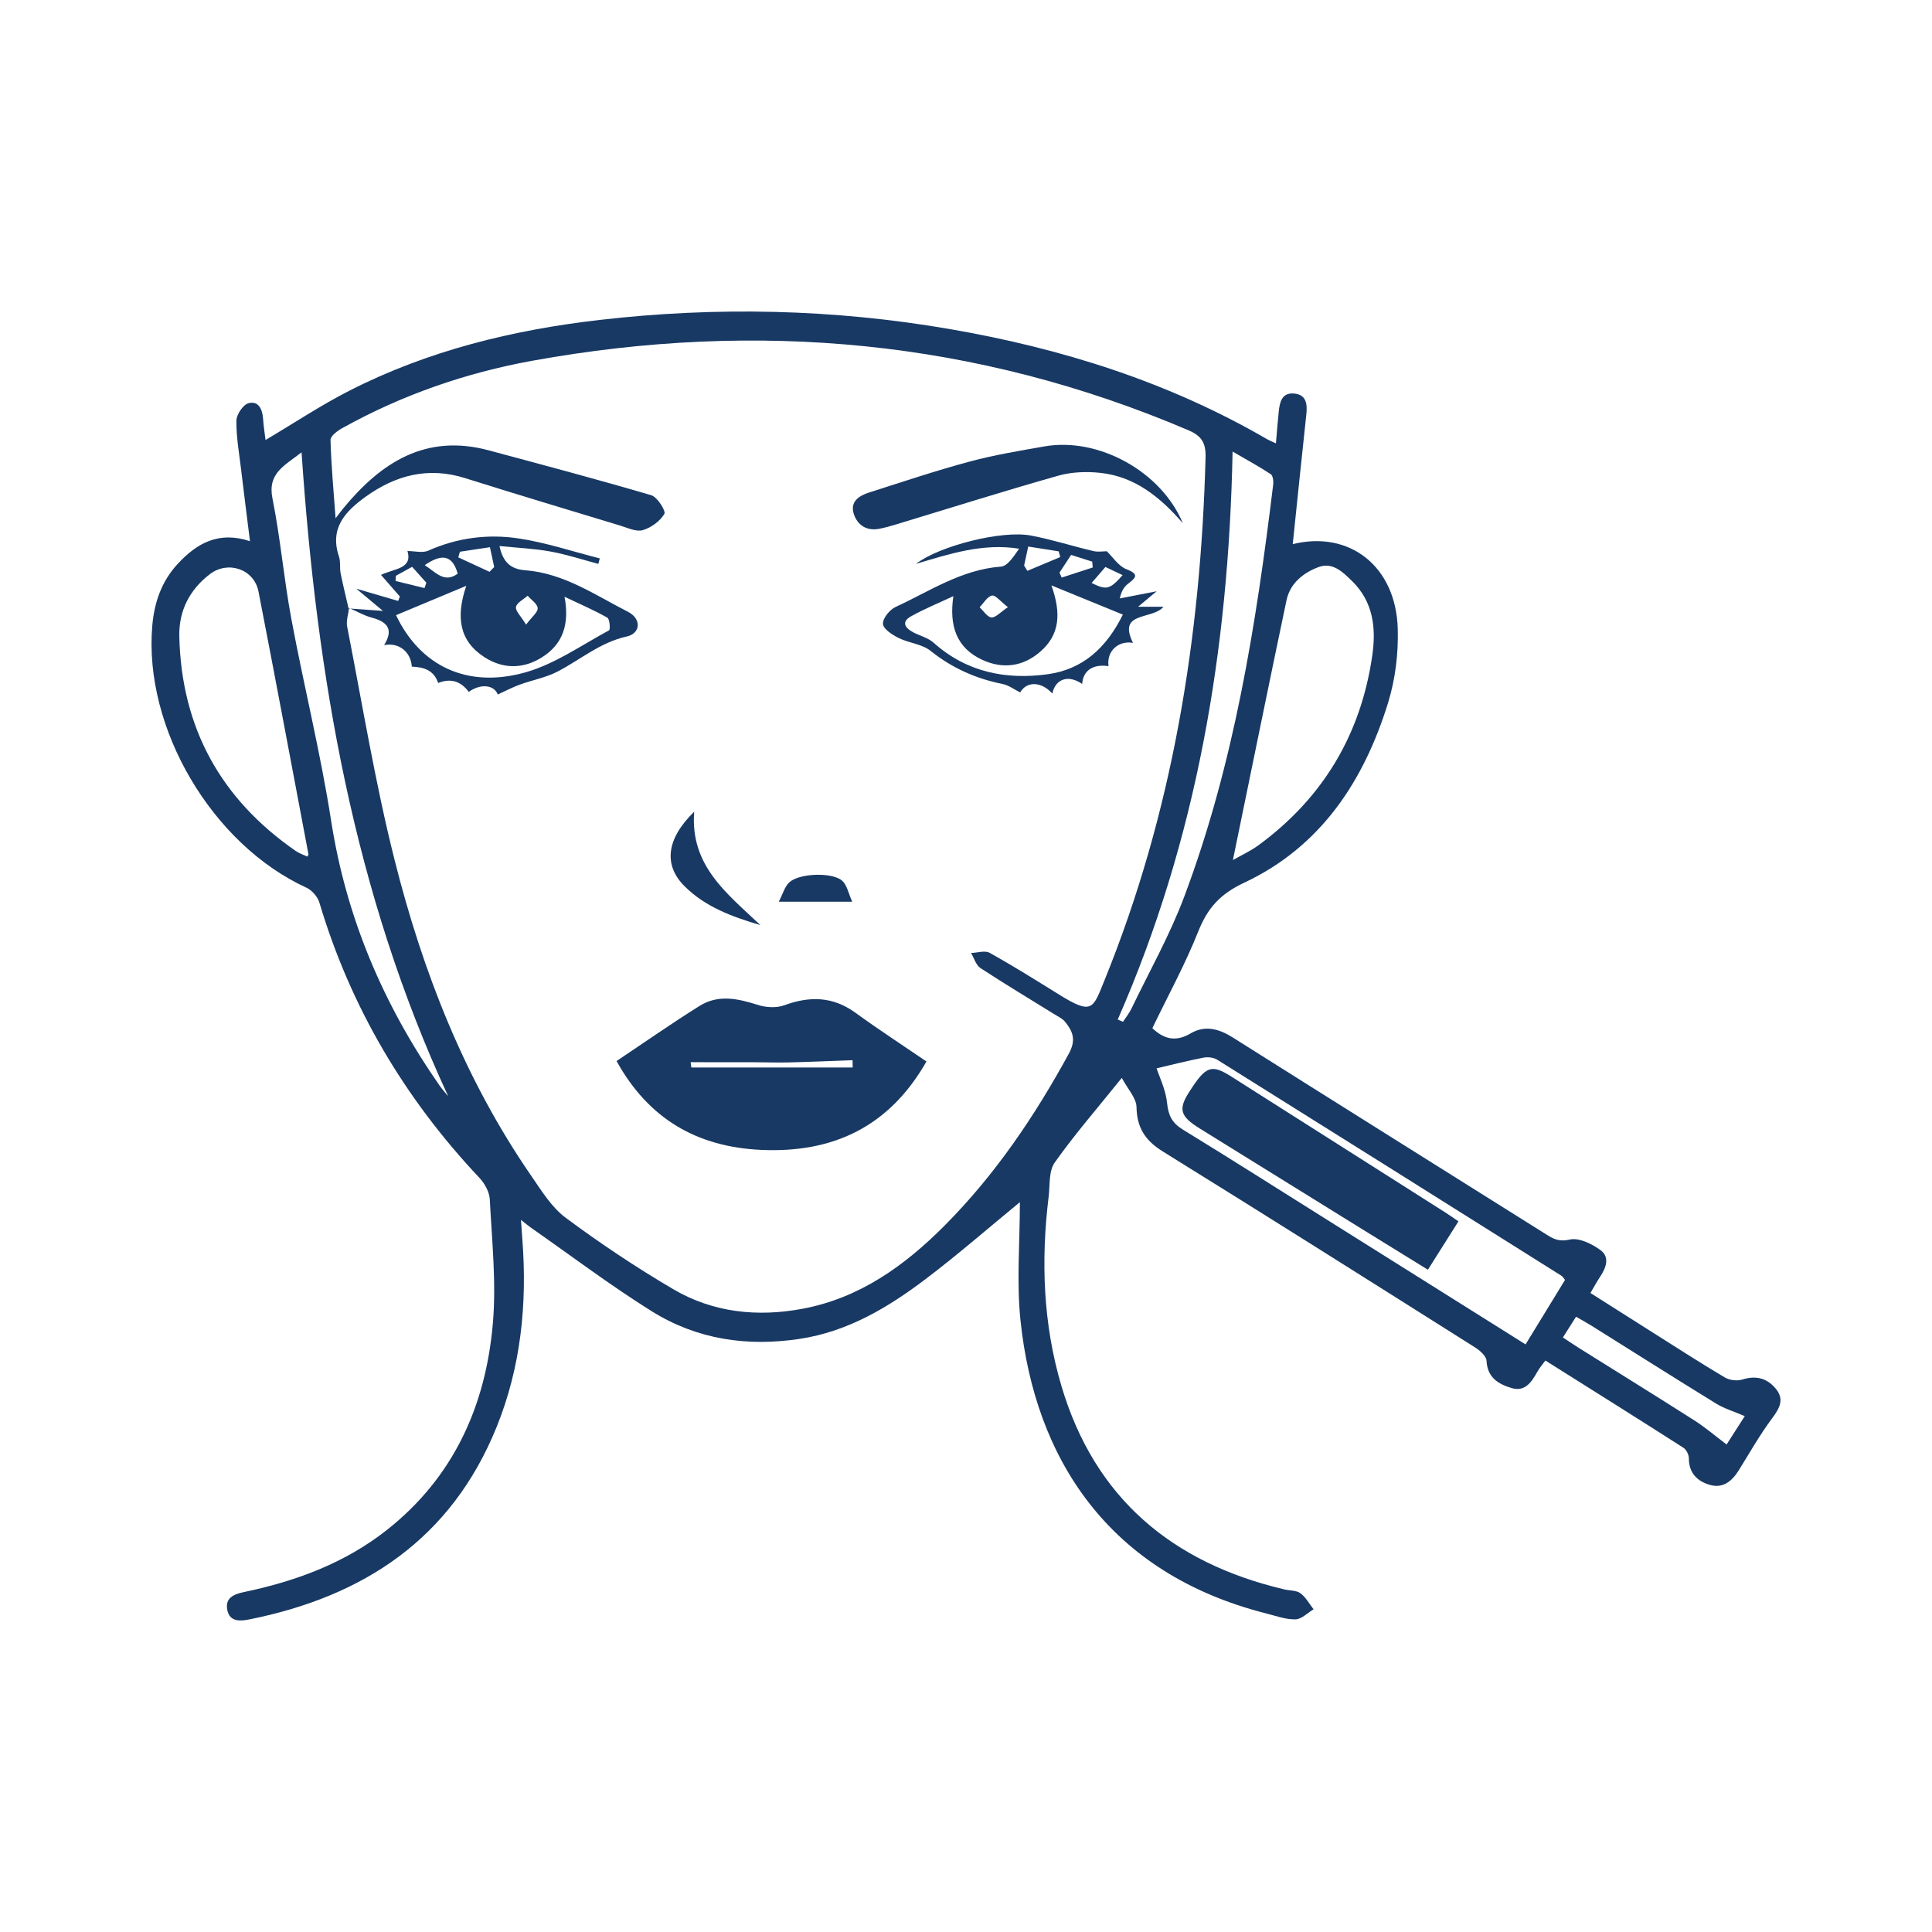 <?xml version="1.0" encoding="utf-8"?>
<!-- Generator: Adobe Illustrator 16.0.0, SVG Export Plug-In . SVG Version: 6.00 Build 0)  -->
<!DOCTYPE svg PUBLIC "-//W3C//DTD SVG 1.1//EN" "http://www.w3.org/Graphics/SVG/1.1/DTD/svg11.dtd">
<svg version="1.1" id="Capa_1" xmlns="http://www.w3.org/2000/svg" xmlns:xlink="http://www.w3.org/1999/xlink" x="0px" y="0px"
	 width="1080px" height="1080px" viewBox="790.824 410.042 1080 1080" enable-background="new 790.824 410.042 1080 1080"
	 xml:space="preserve">
<g>
	<g>
		<path fill-rule="evenodd" clip-rule="evenodd" fill="#183964" d="M1360.945,1082.061c-18.1,14.845-34.961,29.586-52.783,43.055
			c-21,15.872-43.371,29.271-70.233,33.356c-29.525,4.491-57.607,0.311-82.828-15.462c-23.168-14.49-45.051-31.037-67.486-46.696
			c-1.482-1.034-2.856-2.223-5.568-4.349c0.332,4.66,0.546,7.867,0.79,11.07c2.749,35.959-0.815,71.146-14.413,104.753
			c-25.274,62.468-74.334,94.745-138.346,107.543c-5.055,1.01-10.817,1.359-12.165-5.187c-1.388-6.739,3.391-8.894,9.31-10.133
			c29.007-6.063,56.378-16.16,79.91-34.74c37.349-29.488,55.305-69.563,59.23-115.713c1.94-22.8-0.561-46.013-1.731-69.004
			c-0.21-4.155-2.853-8.951-5.813-12.094c-41.794-44.377-72.01-95.372-89.465-153.902c-0.974-3.267-4.197-6.909-7.311-8.335
			c-52.498-24.063-90.941-88.926-86.105-146.229c1.099-13.006,5.135-24.979,14.303-34.821
			c10.677-11.465,22.811-18.389,40.322-12.601c-1.751-14.089-3.443-27.271-5.012-40.463c-1.069-8.985-2.704-18-2.568-26.976
			c0.053-3.425,3.79-8.931,6.818-9.709c5.598-1.437,7.747,3.485,8.1,8.805c0.262,3.991,0.902,7.959,1.357,11.781
			c15.944-9.447,30.971-19.461,46.951-27.604c43.868-22.36,91.073-33.89,139.664-39.501c65.465-7.562,130.823-6.144,195.88,5.088
			c62.551,10.799,122.314,29.555,177.477,61.618c1.066,0.62,2.236,1.059,4.844,2.277c0.555-6.344,0.973-12.032,1.57-17.697
			c0.549-5.194,1.631-10.658,8.357-10.175c7.113,0.512,7.703,5.847,7.066,11.741c-2.604,24.116-5.066,48.25-7.592,72.472
			c31.742-7.841,57.65,12.361,58.699,47.161c0.416,13.785-1.32,28.283-5.379,41.437c-13.535,43.875-37.717,80.606-80.486,100.671
			c-13.395,6.284-20.43,14.13-25.621,27.176c-7.35,18.476-16.973,36.044-25.686,54.135c6.105,5.841,12.801,8.01,21.326,2.947
			c8.063-4.786,15.9-2.626,23.682,2.283c58.566,36.955,117.27,73.694,175.92,110.518c3.867,2.43,6.973,3.625,12.438,2.406
			c5.125-1.142,12.385,2.381,17.168,5.927c5.402,4.008,3.031,10.045-0.375,15.099c-1.73,2.567-3.186,5.318-5.277,8.849
			c11.994,7.608,23.729,15.078,35.49,22.502c13.188,8.327,26.287,16.805,39.707,24.748c2.615,1.547,6.842,2.024,9.738,1.118
			c7.535-2.358,13.652-0.829,18.551,4.975c5.014,5.947,2.418,10.878-1.811,16.555c-6.877,9.229-12.609,19.32-18.697,29.126
			c-3.775,6.076-8.775,10.365-16.15,8.262c-7.029-2.005-11.834-6.599-11.807-14.913c0.008-2-1.422-4.834-3.08-5.895
			c-25.463-16.278-51.072-32.328-77.125-48.73c-1.701,2.349-3.303,4.169-4.463,6.238c-3.193,5.682-6.811,11.41-14.363,9.168
			c-7.268-2.157-13.604-5.765-14.066-15.237c-0.131-2.645-3.723-5.799-6.473-7.535c-58.031-36.639-116.055-73.287-174.391-109.434
			c-9.82-6.086-14.578-13.146-14.803-24.848c-0.1-5.108-4.928-10.124-8.227-16.349c-13.781,17.13-26.443,31.689-37.531,47.364
			c-3.367,4.76-2.568,12.579-3.357,19.034c-4.371,35.693-3.129,71.123,7.117,105.738c18.602,62.853,61.959,99.006,124.625,113.807
			c3.031,0.716,6.713,0.46,8.994,2.141c3.021,2.223,4.961,5.915,7.363,8.975c-3.371,1.997-6.711,5.557-10.123,5.63
			c-5.443,0.118-10.971-1.945-16.4-3.324c-88.656-22.505-129.299-87.224-137.313-163.74
			C1359.031,1126.651,1360.945,1104.653,1360.945,1082.061z M985.947,749.917c-0.398,3.484-1.701,7.144-1.057,10.422
			c8.515,43.413,15.646,87.186,26.415,130.043c15.798,62.864,39.252,122.914,76.359,176.769c5.803,8.424,11.489,17.771,19.46,23.692
			c19.23,14.288,39.279,27.647,59.928,39.798c22.336,13.142,47.108,15.763,72.461,10.994c31.97-6.015,57.085-24.097,79.433-46.574
			c28.172-28.335,50.266-61.026,69.363-96.022c4.189-7.678,2.268-12.434-2.09-17.793c-1.506-1.853-3.961-2.973-6.07-4.285
			c-13.777-8.556-27.705-16.882-41.258-25.778c-2.51-1.648-3.539-5.554-5.252-8.417c3.514-0.102,7.775-1.553,10.414-0.083
			c13.068,7.279,25.77,15.224,38.48,23.13c18.969,11.802,19.166,8.32,25.723-7.814c38.08-93.719,53.809-191.687,56.484-292.255
			c0.219-8.156-2.199-12.043-9.674-15.232c-118.293-50.467-240.762-61.628-366.681-38.806
			c-37.281,6.757-72.919,19.141-106.189,37.634c-2.703,1.5-6.659,4.428-6.604,6.605c0.348,13.853,1.66,27.684,2.82,43.798
			c2.47-3.182,3.352-4.375,4.293-5.519c21.153-25.724,46.168-41.894,81.313-32.441c30.344,8.161,60.724,16.212,90.859,25.092
			c3.403,1.003,8.291,8.834,7.339,10.431c-2.434,4.087-7.402,7.715-12.073,9.083c-3.646,1.071-8.444-1.272-12.599-2.533
			c-28.924-8.76-57.868-17.458-86.695-26.531c-20.522-6.461-38.737-1.754-55.613,10.382c-11.416,8.209-20.302,17.604-14.91,33.49
			c0.974,2.867,0.307,6.246,0.91,9.288c1.308,6.595,2.947,13.124,4.45,19.681L985.947,749.917z M1480.025,890.813
			c4.293-2.459,9.719-4.911,14.412-8.357c36-26.441,57.184-61.922,63.514-106.098c2.201-15.35,0.52-30.003-11.434-41.622
			c-5.225-5.08-10.844-10.643-18.756-7.644c-8.563,3.245-15.799,9.108-17.793,18.607
			C1499.852,793.82,1490.061,842.01,1480.025,890.813z M962.617,888.9c0.379-0.731,0.69-1.039,0.644-1.28
			c-9.264-48.981-18.412-97.985-27.939-146.915c-2.443-12.54-17.036-17.453-27.168-9.712c-11.46,8.755-17.416,20.643-17.095,34.813
			c1.152,50.986,23.161,90.925,65.061,119.913C958.084,887.079,960.452,887.858,962.617,888.9z M1437.377,1007.246
			c1.551,4.836,5.109,11.965,5.852,19.378c0.697,6.965,2.814,11.197,8.822,14.873c26.844,16.428,53.398,33.324,80.057,50.057
			c36.912,23.172,73.824,46.345,111.514,70.009c7.523-12.294,14.799-24.18,22.066-36.054c-0.809-0.949-1.279-1.858-2.027-2.329
			c-64.098-40.308-128.205-80.608-192.412-120.747c-2.057-1.286-5.313-1.629-7.762-1.148
			C1454.264,1003.097,1445.146,1005.431,1437.377,1007.246z M959.4,662.903c-9.426,7.4-19.121,11.602-16.276,25.736
			c4.481,22.269,6.389,45.046,10.563,67.391c7.032,37.648,16.349,74.912,22.225,112.724c8.467,54.48,29.424,103.319,60.684,148.195
			c1.449,2.081,3.188,3.959,4.791,5.931C988.574,909.056,967.896,788.177,959.4,662.903z M1415.643,979.971
			c0.982,0.421,1.963,0.84,2.943,1.261c1.59-2.447,3.467-4.757,4.721-7.366c9.984-20.748,21.402-40.972,29.469-62.452
			c27.912-74.321,40.244-152.18,49.773-230.557c0.234-1.898-0.164-4.957-1.393-5.763c-6.537-4.298-13.434-8.05-21.311-12.632
			C1477.65,773.628,1459.777,879.428,1415.643,979.971z M1766.164,1201.658c-6.037-2.591-11.402-4.166-15.994-6.988
			c-23.303-14.323-46.4-28.98-69.59-43.491c-2.76-1.726-5.629-3.28-8.73-5.076c-2.746,4.322-4.875,7.672-7.352,11.576
			c3.15,2.078,5.93,3.992,8.785,5.782c21.596,13.536,43.281,26.933,64.77,40.641c6.117,3.904,11.676,8.688,17.951,13.415
			C1759.107,1212.668,1762.73,1207.017,1766.164,1201.658z"/>
		<path fill-rule="evenodd" clip-rule="evenodd" fill="#183964" d="M1308.719,1003.414c-20.801,36.526-52.223,51.252-92.379,49.427
			c-35.665-1.624-62.894-17.141-80.857-49.679c15.904-10.619,30.946-21.168,46.515-30.875c10.391-6.476,21.413-4.026,32.482-0.488
			c4.521,1.445,10.359,1.804,14.701,0.21c14.212-5.216,27.169-5.039,39.843,4.172
			C1281.842,985.499,1295.15,994.146,1308.719,1003.414z M1176.889,1003.824c0.129,0.989,0.257,1.979,0.388,2.967
			c30.074,0,60.146,0,90.218,0c-0.031-1.364-0.064-2.729-0.096-4.093c-11.838,0.427-23.672,0.958-35.512,1.243
			c-6.829,0.167-13.668-0.096-20.503-0.109C1199.886,1003.805,1188.387,1003.824,1176.889,1003.824z"/>
		<path fill-rule="evenodd" clip-rule="evenodd" fill="#183964" d="M1395.764,792.391c-7.609-5.317-14.869-2.998-16.695,5.335
			c-6.285-6.954-14.416-6.847-17.965-0.613c-3.332-1.648-6.4-4.02-9.805-4.704c-14.947-3.002-28.24-8.896-40.281-18.531
			c-4.803-3.842-12.139-4.347-17.898-7.22c-3.525-1.757-8.506-4.966-8.709-7.818c-0.221-3.061,3.707-7.948,7.012-9.476
			c19.08-8.814,36.879-20.927,58.912-22.579c3.828-0.287,7.258-5.896,10.18-10.021c-20.412-3.213-38.686,2.858-57.66,8.492
			c13.066-10.072,48.021-18.969,64.367-15.826c11.729,2.256,23.18,5.916,34.822,8.673c2.631,0.623,5.535,0.091,7.465,0.091
			c3.387,3.236,6.537,8.31,10.988,10.036c7.465,2.897,5.152,4.815,0.863,8.183c-2.057,1.615-3.635,3.847-4.555,8.153
			c6.285-1.221,12.57-2.441,20.59-3.999c-3.939,3.285-6.676,5.568-10.379,8.657c4.881,0,8.885,0,14.207,0
			c-6.213,7.517-25.916,2.29-17.047,20.182c-8.316-1.436-14.834,4.746-13.68,13.017
			C1401.807,781.117,1396.25,784.876,1395.764,792.391z M1323.76,743.297c-8.717,4.094-16.475,7.23-23.709,11.302
			c-5.545,3.121-3.279,6.503,1.184,8.861c3.813,2.018,8.391,3.103,11.49,5.875c18.414,16.442,40.277,20.831,63.715,17.619
			c19.555-2.682,32.814-14.619,42.064-33.345c-13.385-5.472-25.67-10.492-39.941-16.328c5.627,15.685,4.635,27.597-6.145,36.994
			c-9.582,8.354-20.832,9.956-32.338,4.7C1325.535,772.329,1321.307,759.976,1323.76,743.297z M1363.314,726.192
			c0.604,0.986,1.207,1.975,1.811,2.961c6.129-2.573,12.26-5.147,18.389-7.719c-0.293-1.064-0.588-2.125-0.885-3.186
			c-5.549-0.876-11.1-1.75-17.023-2.685C1364.713,719.698,1364.014,722.945,1363.314,726.192z M1354.256,749.455
			c-4.203-3.24-7.002-6.913-8.904-6.496c-2.658,0.582-4.65,4.215-6.928,6.543c2.197,2.032,4.27,5.483,6.631,5.694
			C1347.365,755.401,1349.969,752.304,1354.256,749.455z M1401.67,727.27c-0.1-1.095-0.201-2.189-0.301-3.284
			c-3.986-1.265-7.973-2.526-11.793-3.737c-2.561,3.903-4.527,6.898-6.494,9.894c0.406,0.924,0.814,1.848,1.221,2.773
			C1390.092,731.033,1395.881,729.152,1401.67,727.27z M1401.045,735.932c8.313,4.14,10.191,3.664,17.33-4.391
			c-3.326-1.575-6.523-3.088-9.619-4.554C1405.822,730.389,1403.467,733.125,1401.045,735.932z"/>
		<path fill-rule="evenodd" clip-rule="evenodd" fill="#183964" d="M985.685,750.165c5.693,0.408,11.386,0.814,19.223,1.375
			c-5.532-4.61-9.326-7.771-14.888-12.406c9.474,2.772,16.427,4.806,23.38,6.84c0.321-0.817,0.642-1.636,0.962-2.455
			c-3.45-3.955-6.899-7.913-10.554-12.107c7.641-3.628,17.724-3.353,14.802-13.348c3.942,0,8.393,1.242,11.638-0.208
			c16.18-7.23,33.224-9.381,50.277-6.855c15.409,2.286,30.404,7.352,45.58,11.19c-0.264,1.023-0.53,2.044-0.796,3.066
			c-8.917-2.356-17.733-5.271-26.778-6.913c-9.102-1.652-18.432-2.041-28.491-3.066c1.926,9.088,6.325,12.931,14.327,13.535
			c21.583,1.627,39.096,13.849,57.554,23.261c7.585,3.867,7.083,12.05-0.729,13.773c-14.895,3.287-25.938,13.008-38.794,19.656
			c-6.532,3.375-14.094,4.708-21.081,7.27c-4.208,1.542-8.202,3.668-12.246,5.511c-1.771-5.09-9.162-6.507-16.206-1.474
			c-4.435-5.989-10.111-7.762-17.106-4.975c-2.396-7.146-7.934-8.874-14.723-9.139c-0.563-8.266-7.229-13.686-15.503-12.015
			c5.066-8.17,2.751-12.844-6.926-15.394c-4.379-1.153-8.427-3.563-12.642-5.387C985.947,749.917,985.685,750.165,985.685,750.165z
			 M1012.212,753.924c13.575,28.507,39.855,41.073,72.189,32.008c16.546-4.637,31.452-15.215,46.874-23.529
			c0.815-0.439,0.384-6.328-0.94-7.078c-7.338-4.159-15.135-7.512-23.933-11.693c2.898,15.458-0.969,26.689-12.897,34.028
			c-10.403,6.399-21.508,6.413-31.81-0.207c-14.097-9.063-16.171-22.405-10.218-39.941
			C1037.066,743.537,1024.884,748.628,1012.212,753.924z M1064.476,729.687c0.872-0.896,1.741-1.788,2.612-2.682
			c-0.755-3.492-1.51-6.982-2.395-11.074c-6.074,0.917-11.43,1.726-16.785,2.533c-0.301,1.049-0.598,2.099-0.898,3.147
			C1052.833,724.302,1058.653,726.995,1064.476,729.687z M1084.912,759.196c3.3-4.407,6.628-6.907,6.482-9.185
			c-0.156-2.425-3.599-4.642-5.609-6.949c-2.313,2.068-6.057,3.864-6.515,6.286C1078.852,751.549,1082.002,754.431,1084.912,759.196
			z M1028.264,725.953c6.325,4.148,10.987,10.237,18.425,4.765C1043.565,719.676,1037.279,719.799,1028.264,725.953z
			 M1028.129,738.784c0.342-1.004,0.685-2.009,1.028-3.013c-2.593-2.892-5.185-5.785-7.949-8.871
			c-3.361,1.855-6.216,3.431-9.072,5.007c-0.068,0.969-0.134,1.938-0.202,2.906C1017.332,736.137,1022.729,737.458,1028.129,738.784
			z"/>
		<path fill-rule="evenodd" clip-rule="evenodd" fill="#183964" d="M1452.018,702.497c-12.307-14.172-26.375-25.892-45.773-28.086
			c-7.805-0.883-16.291-0.587-23.799,1.535c-30.229,8.542-60.191,18.019-90.264,27.116c-3.271,0.99-6.574,1.959-9.93,2.587
			c-6.857,1.286-11.908-1.871-14.051-8.014c-2.422-6.95,2.568-10.391,8.307-12.223c18.652-5.954,37.236-12.2,56.129-17.293
			c13.789-3.717,27.973-6.075,42.066-8.541C1404.805,654.309,1439.947,673.524,1452.018,702.497z"/>
		<path fill-rule="evenodd" clip-rule="evenodd" fill="#183964" d="M1215.887,927.189c-15.667-4.639-30.8-10.12-42.484-21.834
			c-11.825-11.856-10.011-26.463,5.485-41.575C1176.494,894.07,1197.396,909.638,1215.887,927.189z"/>
		<path fill-rule="evenodd" clip-rule="evenodd" fill="#183964" d="M1267.221,914.088c-14.537,0-26.469,0-41.059,0
			c2.269-4.243,3.349-8.729,6.193-11.075c6.014-4.958,23.944-5.394,29.243-0.638
			C1264.365,904.862,1265.154,909.554,1267.221,914.088z"/>
		<path fill-rule="evenodd" clip-rule="evenodd" fill="#183964" d="M1606.113,1092.778c-5.871,9.295-11.307,17.899-17.09,27.053
			c-13.414-8.28-26.088-16.079-38.738-23.912c-29.633-18.35-59.266-36.703-88.881-55.086c-10.818-6.718-11.963-10.688-5.984-20.104
			c9.441-14.869,12.461-16.025,23.801-8.832c39.947,25.341,79.873,50.714,119.801,76.086
			C1601.098,1089.304,1603.104,1090.739,1606.113,1092.778z"/>
	</g>
</g>
</svg>
